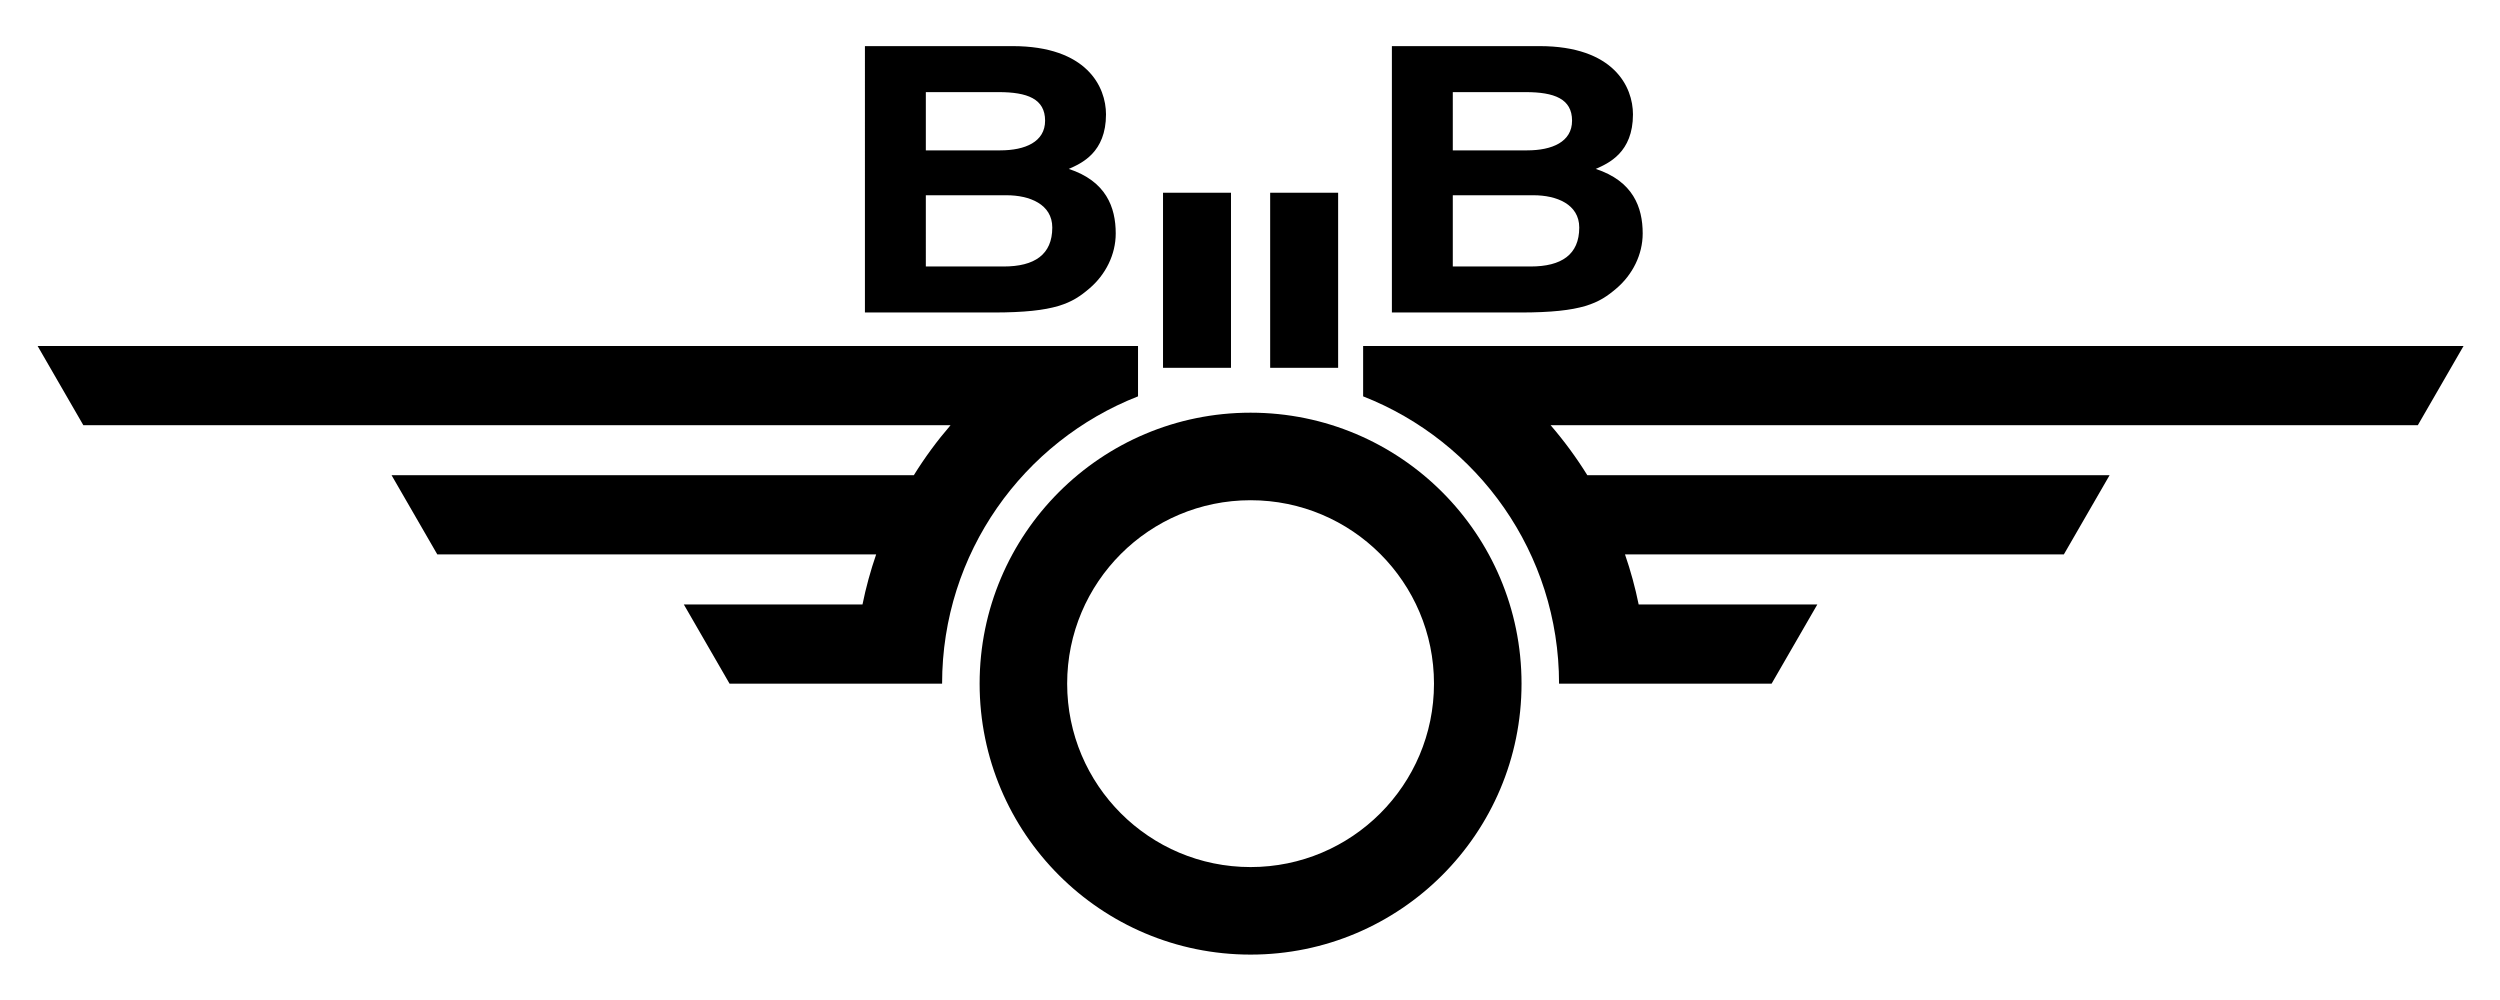 <?xml version="1.0" encoding="utf-8"?>
<svg version="1.1" xmlns="http://www.w3.org/2000/svg" xmlns:xlink="http://www.w3.org/1999/xlink" x="0px" y="0px"
	 width="850px" height="340px" viewBox="0 0 850 340">
<g id="01">
	<path fill="#000000" d="M294.075,15.678h50.186c25.309,0,31.779,13.876,31.779,23.21c0,12.993-8.34,16.651-12.654,18.543
		c12.654,4.163,15.962,12.993,15.962,21.949c0,7.19-3.451,14.002-8.916,18.669c-5.896,5.045-11.504,8.199-32.642,8.199h-43.715
		V15.678z M314.782,51.125h25.309c8.484,0,15.243-2.901,15.243-10.092c0-7.442-6.04-9.713-15.818-9.713h-24.733V51.125z
		 M314.782,90.608h26.459c10.498,0,16.537-4.037,16.537-13.245c0-7.947-7.765-10.975-15.53-10.975h-27.465V90.608z"/>
	<path fill="#000000" d="M473.242,15.678h50.187c25.309,0,31.779,13.876,31.779,23.21c0,12.993-8.341,16.651-12.654,18.543
		c12.654,4.163,15.962,12.993,15.962,21.949c0,7.19-3.451,14.002-8.916,18.669c-5.896,5.045-11.504,8.199-32.643,8.199h-43.715
		V15.678z M493.949,51.125h25.309c8.484,0,15.243-2.901,15.243-10.092c0-7.442-6.04-9.713-15.817-9.713h-24.734V51.125z
		 M493.949,90.608h26.459c10.498,0,16.537-4.037,16.537-13.245c0-7.947-7.765-10.975-15.53-10.975h-27.466V90.608z"/>
	<path fill="#000000" d="M425.197,140.314c-50.88,0-92.126,41.247-92.126,92.126c0,50.881,41.247,92.126,92.126,92.126
		c50.881,0,92.125-41.245,92.125-92.126C517.322,181.561,476.078,140.314,425.197,140.314z M425.197,294.802
		c-34.442,0-62.363-27.919-62.363-62.361s27.921-62.364,62.363-62.364c34.441,0,62.361,27.921,62.361,62.364
		S459.638,294.802,425.197,294.802z"/>
	<rect x="395.428" y="65.53" fill="#000000" width="23.108" height="59.527"/>
	<rect x="431.857" y="65.53" fill="#000000" width="23.108" height="59.527"/>
	<path fill="#000000" d="M12.787,117.638l15.547,26.929h294.857c-4.59,5.323-8.77,11.008-12.492,17.008H133.135l15.547,26.929
		h149.21c-1.904,5.517-3.462,11.193-4.643,17.008h-60.752l15.547,26.929h72.27c0-44.42,27.616-82.389,66.615-97.679v-17.123H12.787z
		"/>
	<path fill="#000000" d="M837.606,117.638l-15.547,26.929H527.202c4.59,5.323,8.77,11.008,12.491,17.008h177.565l-15.548,26.929
		H552.5c1.904,5.517,3.462,11.193,4.643,17.008h60.753l-15.548,26.929h-72.27c0-44.42-27.616-82.389-66.614-97.679v-17.123H837.606z
		"/>
</g>
</svg>
